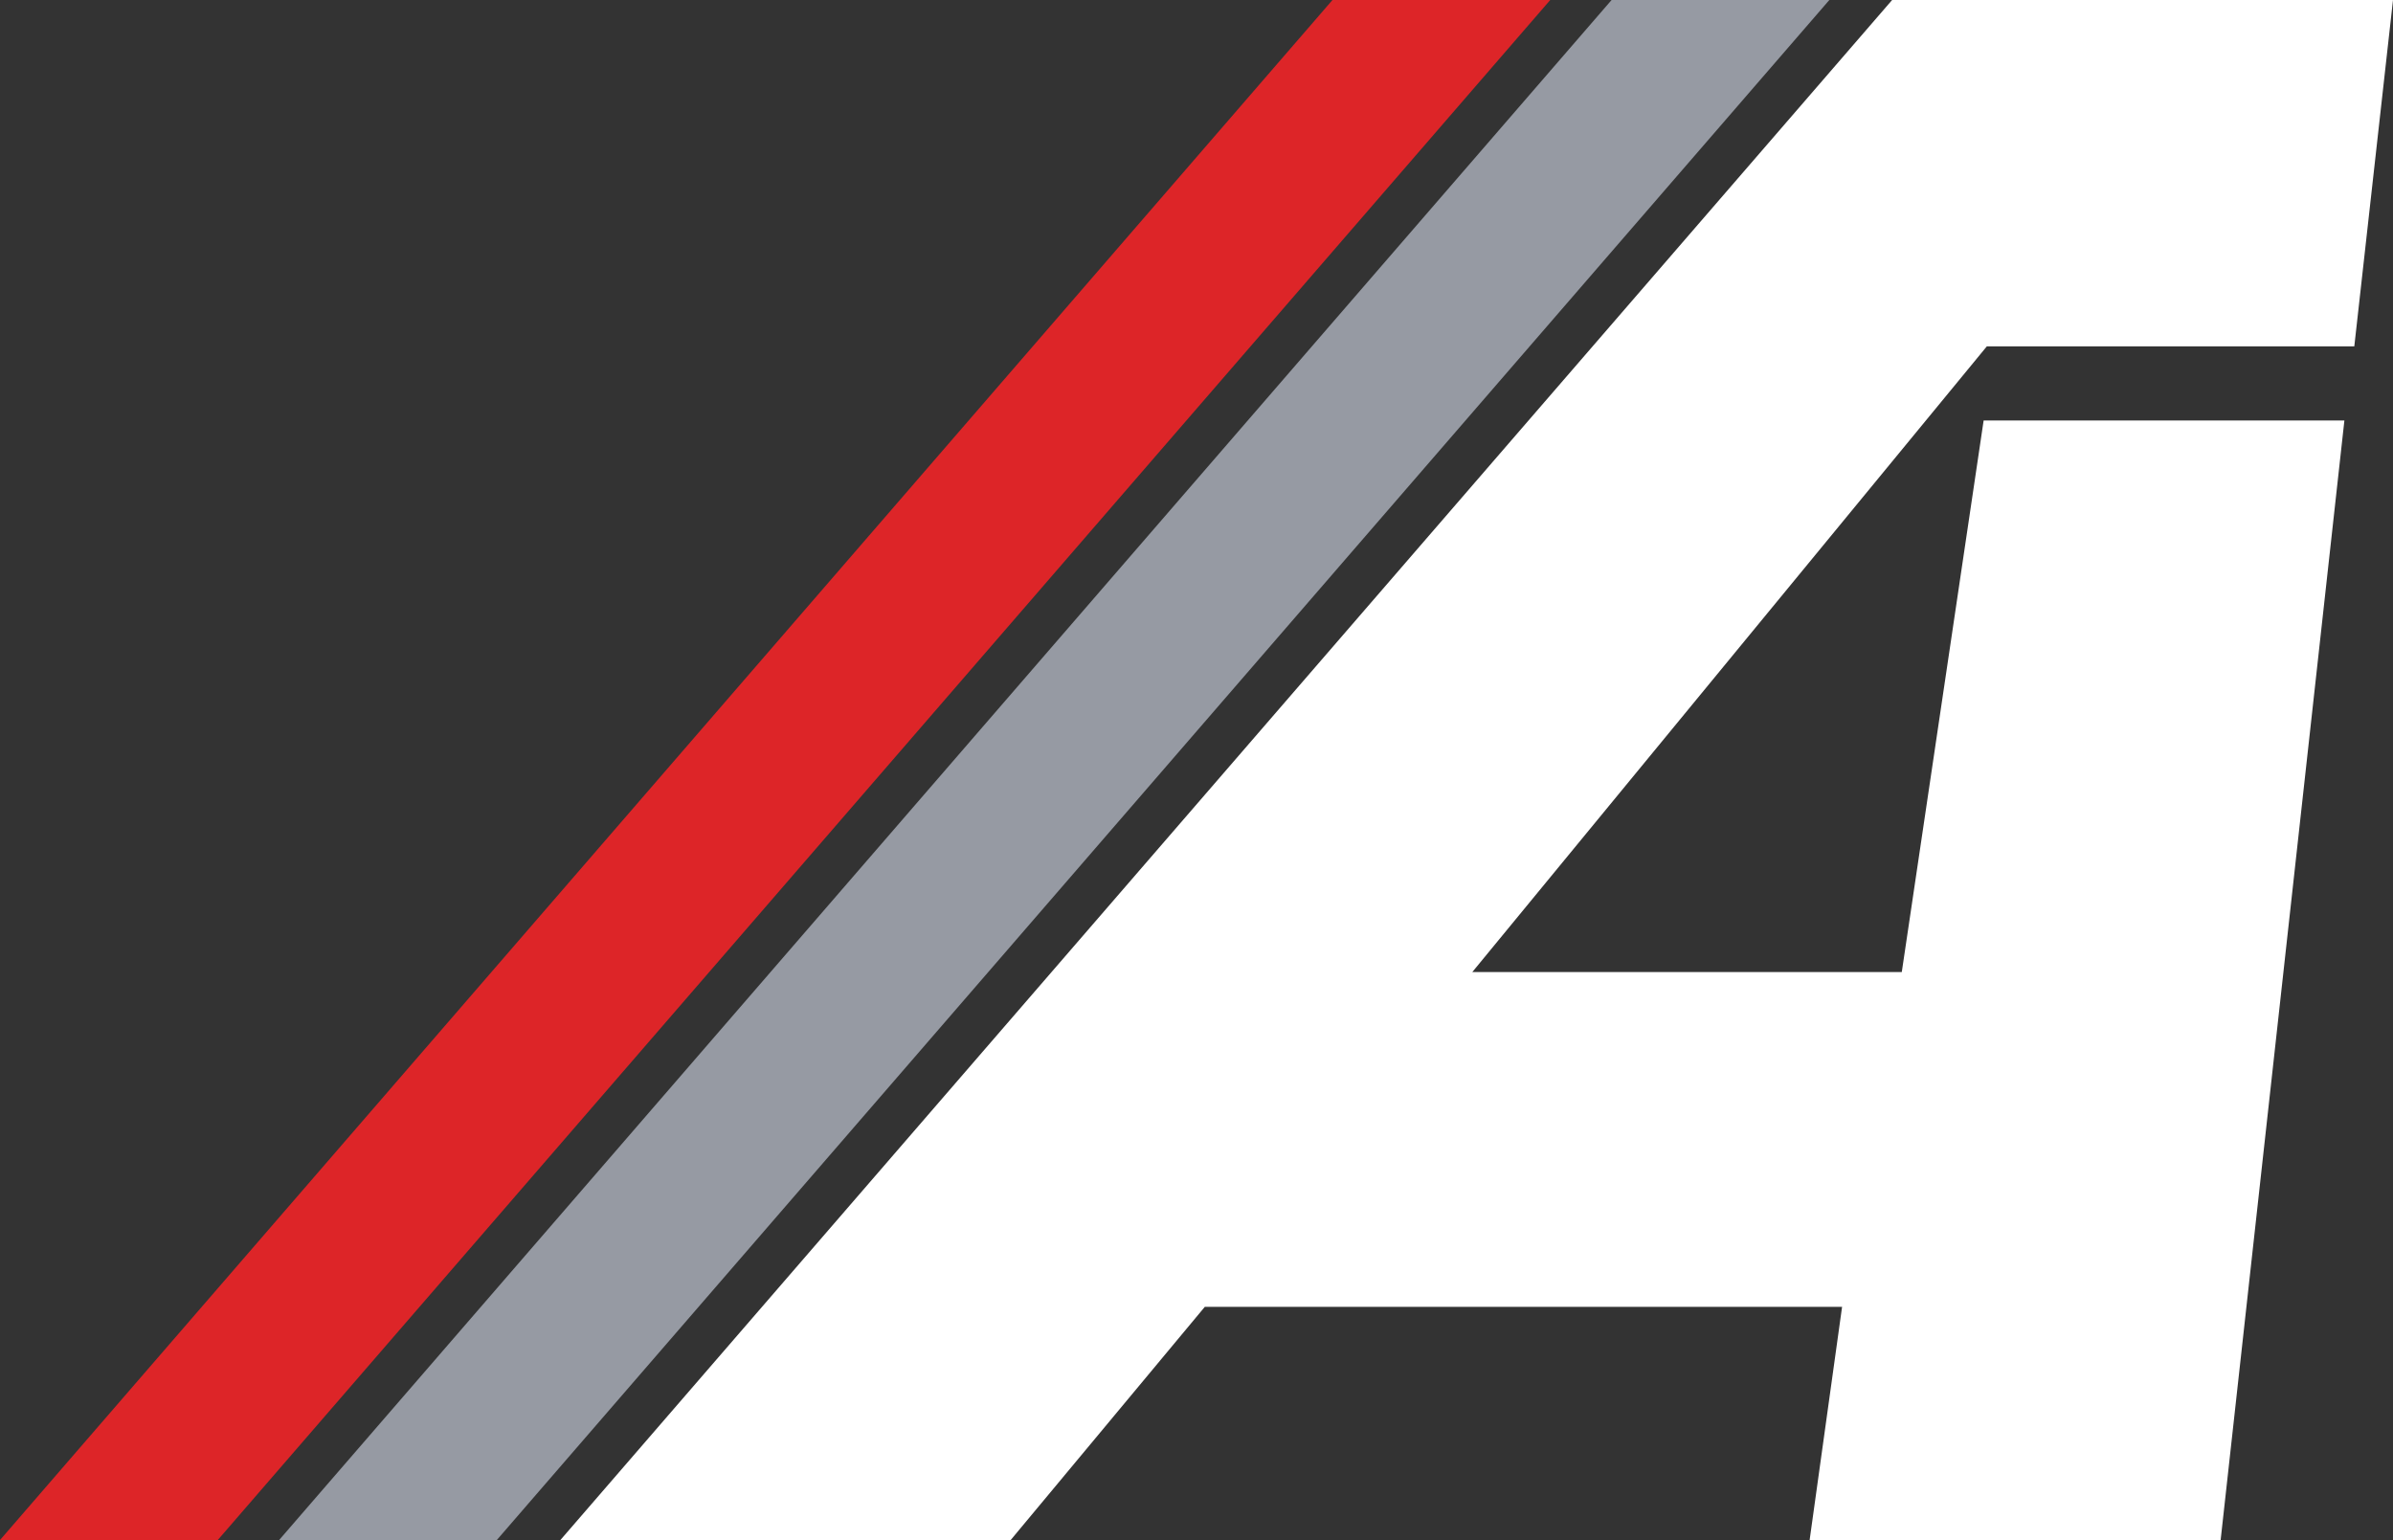 <?xml version="1.0" encoding="UTF-8"?>
<svg id="Layer_1" xmlns="http://www.w3.org/2000/svg" version="1.1" viewBox="0 0 364.3 234.47">
  <rect x="0" y="0" width="364.3" height="234.47" fill="#333333" stroke="none"/>
  <!-- Generator: Adobe Illustrator 29.0.1, SVG Export Plug-In . SVG Version: 2.1.0 Build 192)  -->
  <defs>
    <style>
      .st0 {
        fill: #969aa3;
      }

      .st0, .st1 {
        fill-rule: evenodd;
      }

      .st2 {
        fill: #fff;
      }

      .st1 {
        fill: #dd2528;
      }
    </style>
  </defs>
  <polygon class="st0" points="278.49 0 245.34 0 42.49 234.47 75.63 234.47 278.49 0"/>
  <polygon class="st1" points="236 0 202.85 0 0 234.47 33.15 234.47 236 0"/>
  <polygon class="st2" points="338.06 234.47 356.9 64.02 301.98 64.02 289.52 147.99 224.14 147.99 302.47 52.73 358.41 52.73 364.3 0 363.98 0 363.98 0 288.05 0 85.31 234.47 153.86 234.47 183.41 198.97 280.43 198.97 275.49 234.47 338.06 234.47"/>
</svg>